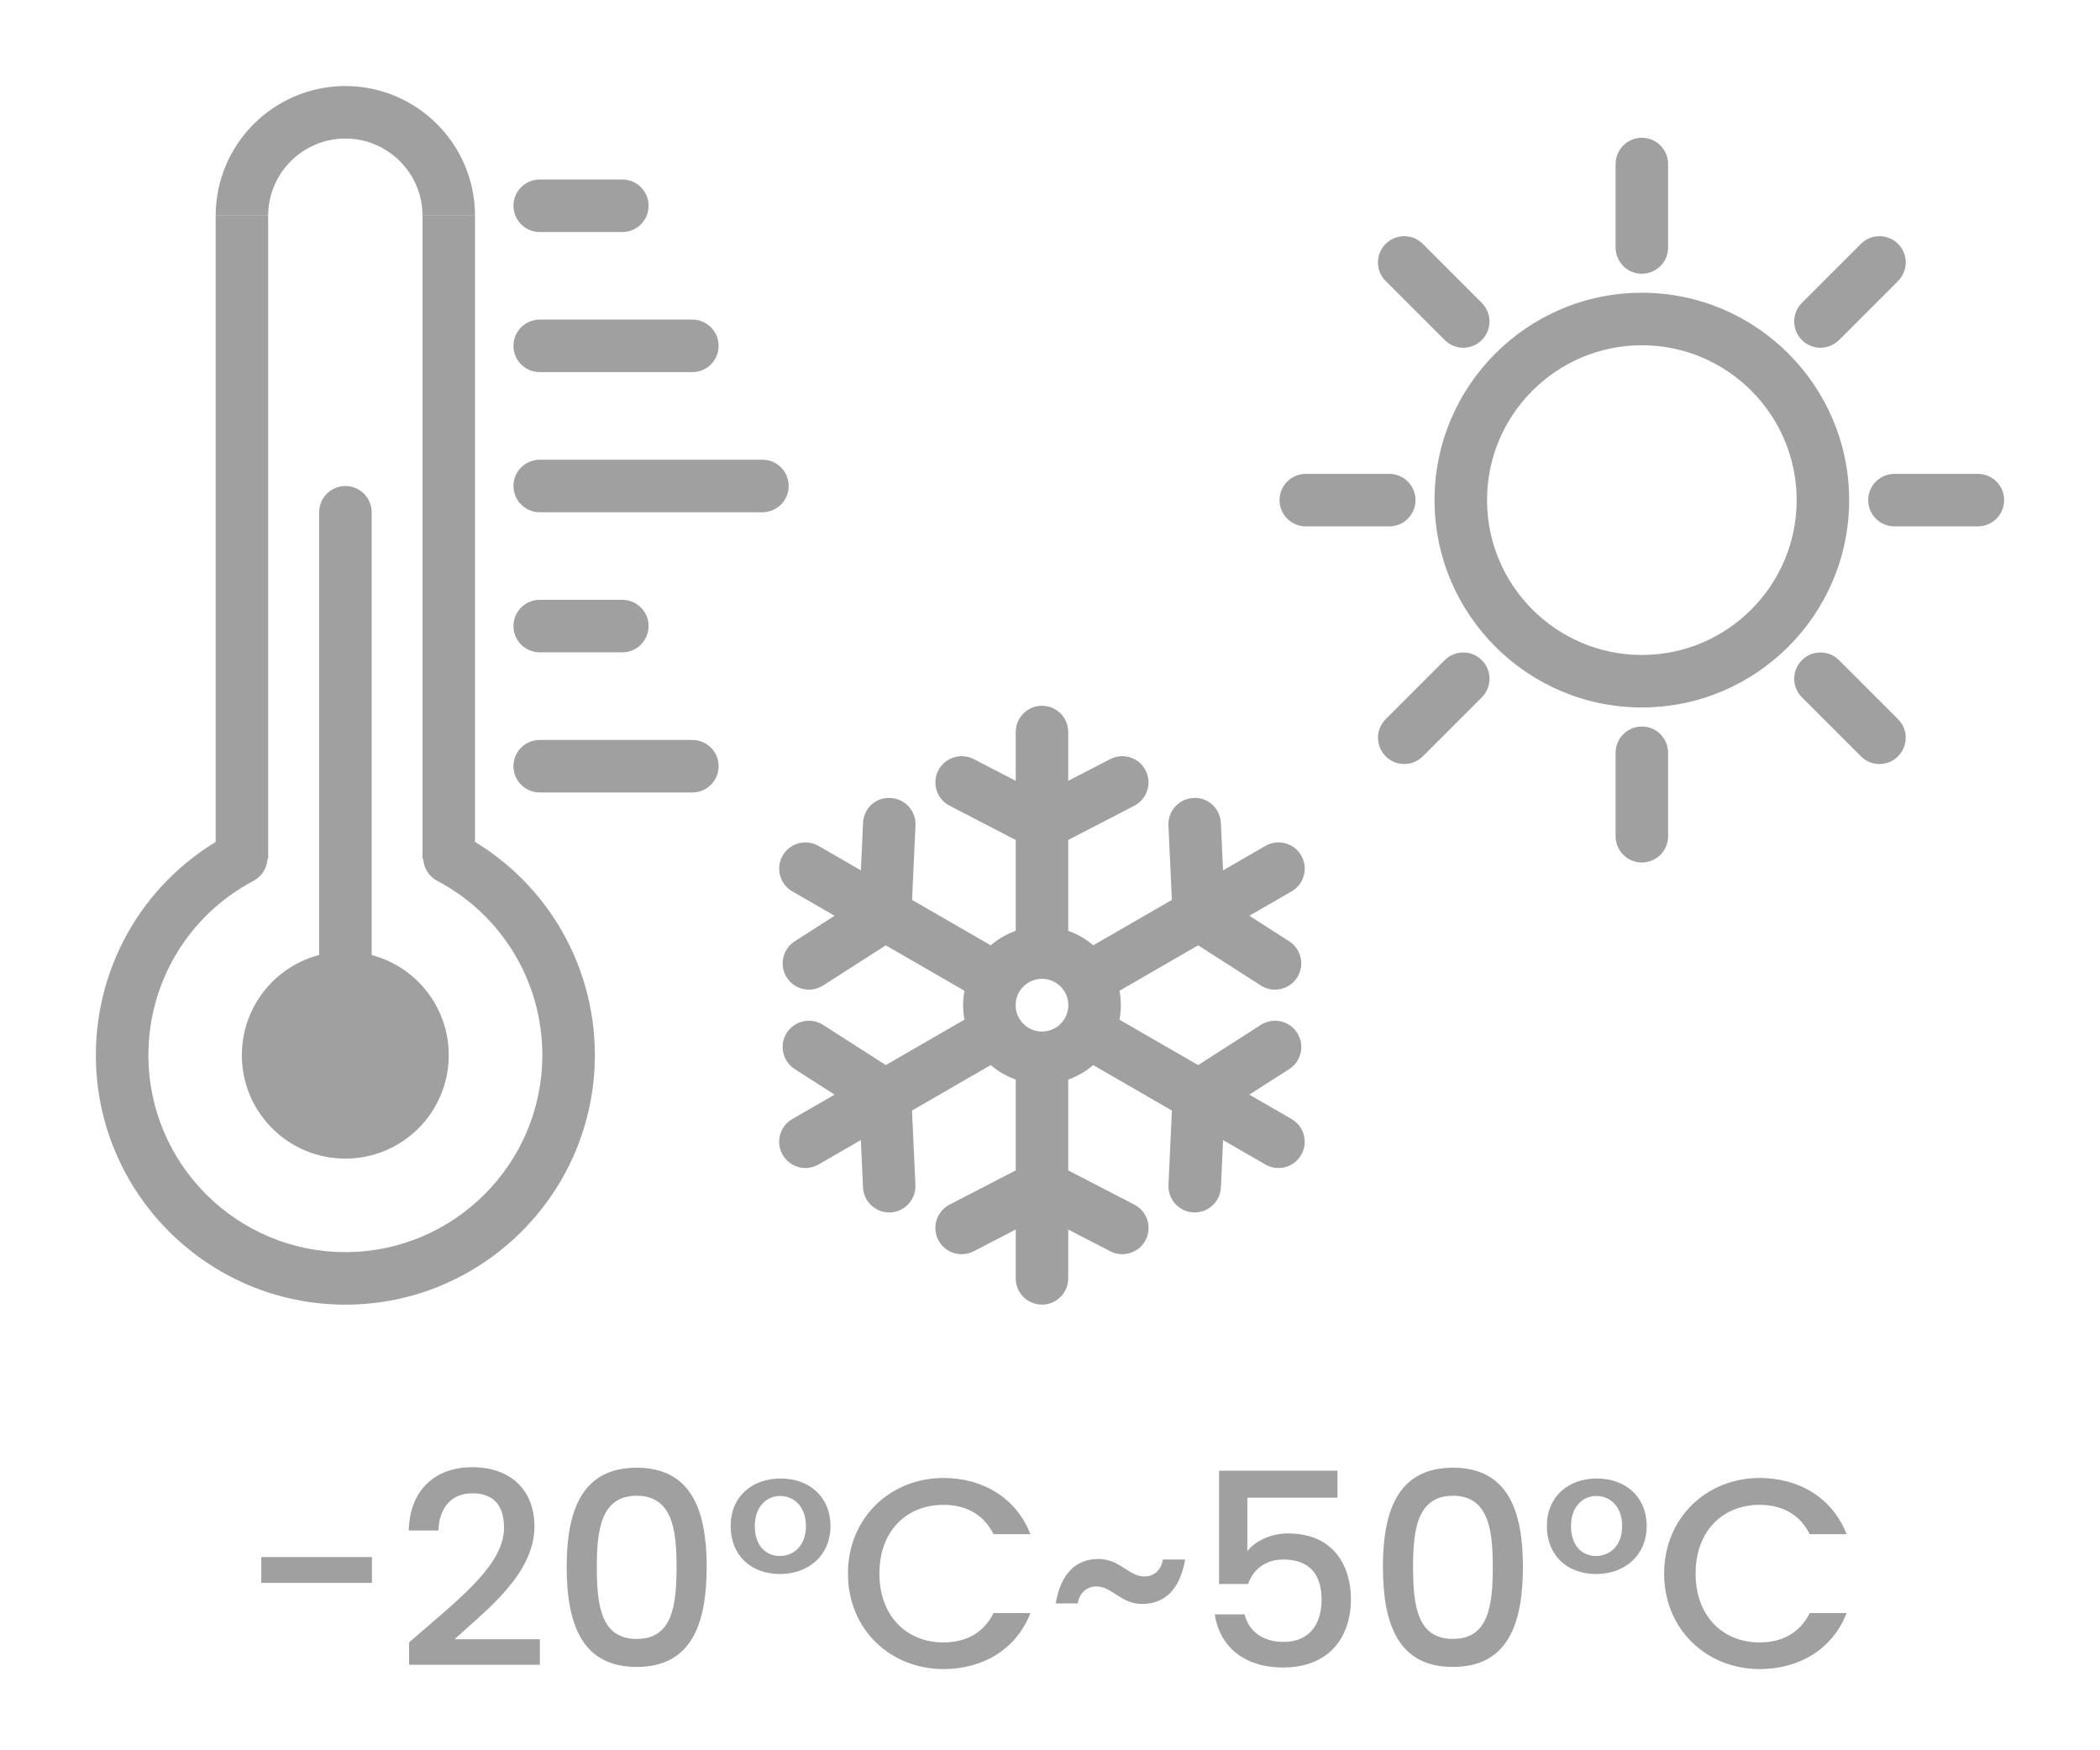 <?xml version="1.0" encoding="utf-8"?>
<!-- Generator: Adobe Illustrator 26.5.0, SVG Export Plug-In . SVG Version: 6.00 Build 0)  -->
<svg version="1.1" id="Layer_1" xmlns="http://www.w3.org/2000/svg" xmlns:xlink="http://www.w3.org/1999/xlink" x="0px" y="0px"
	 viewBox="0 0 60 50" style="enable-background:new 0 0 60 50;" xml:space="preserve">
<style type="text/css">
	.st0{fill:#A0A0A0;}
	.st1{fill:#ED1C24;}
	.st2{fill:#231F20;}
	.st3{fill:none;}
	.st4{fill:#FFFFFF;}
	.st5{opacity:0.71;}
	.st6{opacity:0.3;}
</style>
<g>
	<g>
		<g>
			<path class="st0" d="M7.465,44.48h3.161v0.738H7.465V44.48z"/>
			<path class="st0" d="M11.687,46.919c1.322-1.161,2.714-2.177,2.714-3.276c0-0.584-0.253-0.984-0.907-0.984
				c-0.615,0-0.945,0.432-0.969,1.062h-0.846c0.03-1.215,0.815-1.808,1.807-1.808c1.139,0,1.784,0.686,1.784,1.692
				c0,1.361-1.384,2.399-2.283,3.222h2.438v0.73h-3.737V46.919z"/>
			<path class="st0" d="M18.191,41.928c1.568,0,2,1.23,2,2.83c0,1.631-0.432,2.861-2,2.861s-2-1.23-2-2.861
				C16.191,43.158,16.623,41.928,18.191,41.928z M18.191,42.729c-1.022,0-1.139,0.984-1.139,2.029c0,1.1,0.116,2.061,1.139,2.061
				s1.139-0.961,1.139-2.061C19.33,43.713,19.214,42.729,18.191,42.729z"/>
			<path class="st0" d="M22.305,42.236c0.815,0,1.423,0.521,1.423,1.36c0,0.831-0.623,1.369-1.445,1.369
				c-0.831,0-1.407-0.538-1.407-1.369C20.875,42.758,21.482,42.236,22.305,42.236z M22.289,42.735c-0.376,0-0.723,0.292-0.723,0.861
				c0,0.577,0.331,0.854,0.716,0.854c0.376,0,0.745-0.277,0.745-0.854C23.027,43.027,22.674,42.735,22.289,42.735z"/>
			<path class="st0" d="M26.957,42.221c1.115,0,2.076,0.561,2.484,1.607h-1.054c-0.285-0.57-0.792-0.839-1.431-0.839
				c-1.062,0-1.83,0.753-1.83,1.961s0.769,1.969,1.83,1.969c0.639,0,1.146-0.269,1.431-0.839h1.054
				c-0.408,1.047-1.369,1.6-2.484,1.6c-1.508,0-2.73-1.122-2.73-2.729C24.227,43.351,25.449,42.221,26.957,42.221z"/>
			<path class="st0" d="M31.386,44.535c0.607,0,0.868,0.5,1.314,0.5c0.246,0,0.478-0.162,0.523-0.484h0.638
				c-0.153,0.892-0.615,1.269-1.23,1.269c-0.607,0-0.854-0.5-1.307-0.5c-0.254,0-0.484,0.169-0.531,0.485h-0.631
				C30.316,44.912,30.771,44.535,31.386,44.535z"/>
			<path class="st0" d="M38.214,42.013v0.769h-2.576v1.531c0.207-0.277,0.661-0.508,1.161-0.508c1.376,0,1.799,1.022,1.799,1.869
				c0,1.115-0.638,1.961-1.938,1.961c-1.153,0-1.822-0.639-1.953-1.516h0.854c0.115,0.477,0.516,0.785,1.107,0.785
				c0.754,0,1.092-0.516,1.092-1.208c0-0.73-0.361-1.146-1.092-1.146c-0.516,0-0.861,0.284-1.008,0.699h-0.83v-3.237H38.214z"/>
			<path class="st0" d="M41.512,41.928c1.568,0,2,1.23,2,2.83c0,1.631-0.432,2.861-2,2.861s-2-1.23-2-2.861
				C39.512,43.158,39.943,41.928,41.512,41.928z M41.512,42.729c-1.022,0-1.139,0.984-1.139,2.029c0,1.1,0.116,2.061,1.139,2.061
				s1.139-0.961,1.139-2.061C42.65,43.713,42.534,42.729,41.512,42.729z"/>
			<path class="st0" d="M45.625,42.236c0.815,0,1.423,0.521,1.423,1.36c0,0.831-0.623,1.369-1.445,1.369
				c-0.831,0-1.407-0.538-1.407-1.369C44.195,42.758,44.803,42.236,45.625,42.236z M45.609,42.735c-0.376,0-0.723,0.292-0.723,0.861
				c0,0.577,0.331,0.854,0.716,0.854c0.376,0,0.745-0.277,0.745-0.854C46.348,43.027,45.994,42.735,45.609,42.735z"/>
			<path class="st0" d="M50.277,42.221c1.115,0,2.076,0.561,2.484,1.607h-1.054c-0.285-0.57-0.792-0.839-1.431-0.839
				c-1.062,0-1.83,0.753-1.83,1.961s0.769,1.969,1.83,1.969c0.639,0,1.146-0.269,1.431-0.839h1.054
				c-0.408,1.047-1.369,1.6-2.484,1.6c-1.508,0-2.73-1.122-2.73-2.729C47.547,43.351,48.77,42.221,50.277,42.221z"/>
		</g>
	</g>
	<g>
		<g>
			<g>
				<path class="st0" d="M9.868,30.892c-0.414,0-0.75-0.336-0.75-0.75V14.634c0-0.414,0.336-0.75,0.75-0.75s0.75,0.336,0.75,0.75
					v15.508C10.618,30.556,10.282,30.892,9.868,30.892z"/>
			</g>
			<g>
				<rect x="12.072" y="6.163" class="st0" width="1.5" height="18.374"/>
			</g>
			<g>
				<rect x="6.162" y="6.163" class="st0" width="1.5" height="18.374"/>
			</g>
			<g>
				<path class="st0" d="M13.572,6.163h-1.5c0-1.216-0.989-2.205-2.205-2.205S7.662,4.947,7.662,6.163h-1.5
					c0-2.043,1.662-3.705,3.705-3.705S13.572,4.12,13.572,6.163z"/>
			</g>
			<g>
				<path class="st0" d="M9.866,37.27c-3.93,0-7.127-3.197-7.127-7.128c0-2.65,1.457-5.066,3.803-6.306
					c0.366-0.192,0.82-0.053,1.014,0.312c0.193,0.366,0.054,0.82-0.312,1.014c-1.853,0.979-3.004,2.887-3.004,4.979
					c0,3.104,2.524,5.628,5.627,5.628s5.628-2.524,5.628-5.628c0-2.093-1.15-4.001-3.003-4.979
					c-0.366-0.193-0.506-0.647-0.312-1.014c0.193-0.365,0.647-0.505,1.014-0.312c2.345,1.239,3.802,3.655,3.802,6.306
					C16.994,34.072,13.796,37.27,9.866,37.27z"/>
			</g>
			<g>
				<circle class="st0" cx="9.866" cy="30.142" r="2.956"/>
			</g>
		</g>
		<g>
			<g>
				<path class="st0" d="M29.771,30.968c-1.243,0-2.253-1.011-2.253-2.253s1.011-2.253,2.253-2.253c1.242,0,2.253,1.011,2.253,2.253
					S31.013,30.968,29.771,30.968z M29.771,27.962c-0.416,0-0.753,0.338-0.753,0.753s0.338,0.753,0.753,0.753
					c0.415,0,0.753-0.338,0.753-0.753S30.186,27.962,29.771,27.962z"/>
			</g>
			<g>
				<line class="st0" x1="23.012" y1="24.813" x2="28.417" y2="27.933"/>
				<path class="st0" d="M28.416,28.684c-0.127,0-0.256-0.032-0.375-0.101l-5.404-3.12c-0.359-0.207-0.481-0.666-0.274-1.024
					c0.207-0.358,0.667-0.481,1.024-0.274l5.404,3.12c0.359,0.207,0.481,0.666,0.274,1.024
					C28.927,28.549,28.675,28.684,28.416,28.684z"/>
			</g>
			<g>
				<line class="st0" x1="23.112" y1="27.521" x2="25.288" y2="26.127"/>
				<path class="st0" d="M23.112,28.271c-0.247,0-0.489-0.122-0.632-0.346c-0.223-0.349-0.122-0.812,0.228-1.036l2.177-1.394
					c0.348-0.223,0.812-0.122,1.036,0.228c0.223,0.349,0.122,0.812-0.228,1.036l-2.177,1.394
					C23.391,28.232,23.25,28.271,23.112,28.271z"/>
			</g>
			<g>
				<line class="st0" x1="25.407" y1="23.545" x2="25.288" y2="26.127"/>
				<path class="st0" d="M25.289,26.877c-0.012,0-0.023,0-0.035-0.001c-0.414-0.019-0.733-0.37-0.714-0.783l0.119-2.582
					c0.019-0.414,0.353-0.743,0.784-0.715c0.414,0.019,0.733,0.37,0.714,0.783l-0.119,2.582
					C26.019,26.563,25.687,26.877,25.289,26.877z"/>
			</g>
			<g>
				<line class="st0" x1="23.012" y1="32.617" x2="28.417" y2="29.497"/>
				<path class="st0" d="M23.012,33.367c-0.259,0-0.511-0.135-0.65-0.375c-0.207-0.358-0.084-0.817,0.274-1.024l5.405-3.12
					c0.358-0.207,0.817-0.085,1.024,0.274c0.207,0.358,0.084,0.817-0.274,1.024l-5.405,3.12
					C23.269,33.335,23.14,33.367,23.012,33.367z"/>
			</g>
			<g>
				<line class="st0" x1="25.407" y1="33.885" x2="25.288" y2="31.303"/>
				<path class="st0" d="M25.406,34.635c-0.398,0-0.73-0.313-0.749-0.716l-0.119-2.582c-0.019-0.413,0.301-0.765,0.714-0.783
					c0.404-0.03,0.765,0.301,0.784,0.715l0.119,2.582c0.019,0.413-0.301,0.765-0.714,0.783
					C25.43,34.635,25.418,34.635,25.406,34.635z"/>
			</g>
			<g>
				<line class="st0" x1="23.112" y1="29.909" x2="25.288" y2="31.303"/>
				<path class="st0" d="M25.288,32.053c-0.139,0-0.279-0.038-0.404-0.118l-2.177-1.394c-0.349-0.224-0.451-0.688-0.228-1.036
					c0.224-0.349,0.688-0.45,1.036-0.228l2.177,1.394c0.349,0.224,0.451,0.688,0.228,1.036
					C25.776,31.931,25.535,32.053,25.288,32.053z"/>
			</g>
			<g>
				<line class="st0" x1="29.77" y1="36.519" x2="29.77" y2="30.278"/>
				<path class="st0" d="M29.771,37.269c-0.414,0-0.75-0.336-0.75-0.75v-6.24c0-0.414,0.336-0.75,0.75-0.75s0.75,0.336,0.75,0.75
					v6.24C30.521,36.933,30.185,37.269,29.771,37.269z"/>
			</g>
			<g>
				<line class="st0" x1="32.066" y1="35.079" x2="29.77" y2="33.891"/>
				<path class="st0" d="M32.065,35.829c-0.116,0-0.234-0.027-0.344-0.084l-2.295-1.188c-0.368-0.19-0.512-0.643-0.321-1.011
					s0.644-0.51,1.011-0.321l2.295,1.188c0.368,0.19,0.512,0.643,0.321,1.011C32.599,35.682,32.336,35.829,32.065,35.829z"/>
			</g>
			<g>
				<line class="st0" x1="27.475" y1="35.079" x2="29.77" y2="33.891"/>
				<path class="st0" d="M27.476,35.829c-0.271,0-0.533-0.147-0.667-0.405c-0.19-0.368-0.047-0.82,0.321-1.011l2.295-1.188
					c0.368-0.189,0.82-0.047,1.011,0.321s0.047,0.82-0.321,1.011l-2.295,1.188C27.709,35.802,27.592,35.829,27.476,35.829z"/>
			</g>
			<g>
				<line class="st0" x1="36.529" y1="32.617" x2="31.124" y2="29.497"/>
				<path class="st0" d="M36.528,33.367c-0.127,0-0.256-0.032-0.375-0.101l-5.405-3.12c-0.359-0.207-0.481-0.666-0.274-1.024
					c0.207-0.359,0.666-0.481,1.024-0.274l5.405,3.12c0.359,0.207,0.481,0.666,0.274,1.024
					C37.04,33.232,36.787,33.367,36.528,33.367z"/>
			</g>
			<g>
				<line class="st0" x1="36.429" y1="29.909" x2="34.253" y2="31.303"/>
				<path class="st0" d="M34.253,32.053c-0.247,0-0.489-0.122-0.632-0.346c-0.223-0.349-0.122-0.812,0.228-1.036l2.177-1.394
					c0.348-0.223,0.812-0.121,1.036,0.228c0.223,0.349,0.122,0.812-0.228,1.036l-2.177,1.394
					C34.532,32.015,34.392,32.053,34.253,32.053z"/>
			</g>
			<g>
				<line class="st0" x1="34.134" y1="33.885" x2="34.253" y2="31.303"/>
				<path class="st0" d="M34.134,34.635c-0.012,0-0.023,0-0.035-0.001c-0.414-0.019-0.733-0.37-0.714-0.783l0.119-2.582
					c0.019-0.414,0.36-0.742,0.784-0.715c0.414,0.019,0.733,0.37,0.714,0.783l-0.119,2.582
					C34.865,34.321,34.533,34.635,34.134,34.635z"/>
			</g>
			<g>
				<line class="st0" x1="36.529" y1="24.813" x2="31.124" y2="27.933"/>
				<path class="st0" d="M31.125,28.684c-0.259,0-0.511-0.135-0.65-0.375c-0.207-0.358-0.084-0.817,0.274-1.024l5.405-3.12
					c0.358-0.207,0.817-0.084,1.024,0.274s0.084,0.817-0.274,1.024l-5.405,3.12C31.381,28.651,31.252,28.684,31.125,28.684z"/>
			</g>
			<g>
				<line class="st0" x1="34.134" y1="23.545" x2="34.253" y2="26.127"/>
				<path class="st0" d="M34.252,26.877c-0.398,0-0.73-0.313-0.749-0.716l-0.119-2.582c-0.019-0.413,0.301-0.765,0.714-0.783
					c0.411-0.031,0.765,0.301,0.784,0.715l0.119,2.582c0.019,0.413-0.301,0.765-0.714,0.783
					C34.275,26.877,34.264,26.877,34.252,26.877z"/>
			</g>
			<g>
				<line class="st0" x1="36.429" y1="27.521" x2="34.253" y2="26.127"/>
				<path class="st0" d="M36.429,28.271c-0.139,0-0.279-0.038-0.404-0.118l-2.177-1.394c-0.349-0.224-0.451-0.688-0.228-1.036
					c0.224-0.35,0.688-0.45,1.036-0.228l2.177,1.394c0.349,0.224,0.451,0.688,0.228,1.036
					C36.917,28.148,36.676,28.271,36.429,28.271z"/>
			</g>
			<g>
				<line class="st0" x1="29.77" y1="20.911" x2="29.77" y2="27.152"/>
				<path class="st0" d="M29.771,27.901c-0.414,0-0.75-0.336-0.75-0.75v-6.24c0-0.414,0.336-0.75,0.75-0.75s0.75,0.336,0.75,0.75
					v6.24C30.521,27.565,30.185,27.901,29.771,27.901z"/>
			</g>
			<g>
				<line class="st0" x1="27.475" y1="22.351" x2="29.77" y2="23.539"/>
				<path class="st0" d="M29.77,24.289c-0.116,0-0.234-0.027-0.344-0.084l-2.295-1.188c-0.368-0.19-0.512-0.643-0.321-1.011
					c0.191-0.367,0.643-0.509,1.011-0.321l2.295,1.188c0.368,0.19,0.512,0.643,0.321,1.011
					C30.303,24.142,30.042,24.289,29.77,24.289z"/>
			</g>
			<g>
				<line class="st0" x1="32.066" y1="22.351" x2="29.77" y2="23.539"/>
				<path class="st0" d="M29.771,24.289c-0.271,0-0.533-0.147-0.667-0.405c-0.19-0.368-0.046-0.82,0.321-1.011l2.295-1.188
					c0.368-0.188,0.821-0.047,1.011,0.321c0.19,0.368,0.046,0.82-0.321,1.011l-2.295,1.188
					C30.005,24.262,29.887,24.289,29.771,24.289z"/>
			</g>
		</g>
		<g>
			<g>
				<g>
					<path class="st0" d="M46.91,20.21c-3.266,0-5.923-2.657-5.923-5.923c0-3.267,2.657-5.924,5.923-5.924s5.923,2.657,5.923,5.924
						C52.833,17.553,50.176,20.21,46.91,20.21z M46.91,9.863c-2.439,0-4.423,1.984-4.423,4.424c0,2.438,1.984,4.423,4.423,4.423
						s4.423-1.984,4.423-4.423C51.333,11.848,49.349,9.863,46.91,9.863z"/>
				</g>
				<g>
					<path class="st0" d="M41.807,9.934c-0.192,0-0.384-0.073-0.53-0.22L39.59,8.028c-0.293-0.293-0.293-0.768,0-1.061
						s0.768-0.293,1.061,0l1.686,1.686c0.293,0.293,0.293,0.768,0,1.061C42.19,9.86,41.999,9.934,41.807,9.934z"/>
				</g>
				<g>
					<path class="st0" d="M39.693,15.037h-2.385c-0.414,0-0.75-0.336-0.75-0.75s0.336-0.75,0.75-0.75h2.385
						c0.414,0,0.75,0.336,0.75,0.75S40.107,15.037,39.693,15.037z"/>
				</g>
				<g>
					<path class="st0" d="M40.121,21.826c-0.192,0-0.384-0.073-0.53-0.22c-0.293-0.293-0.293-0.768,0-1.061l1.686-1.686
						c0.293-0.293,0.768-0.293,1.061,0s0.293,0.768,0,1.061l-1.686,1.686C40.504,21.753,40.312,21.826,40.121,21.826z"/>
				</g>
				<g>
					<path class="st0" d="M46.91,24.639c-0.414,0-0.75-0.336-0.75-0.75v-2.385c0-0.414,0.336-0.75,0.75-0.75s0.75,0.336,0.75,0.75
						v2.385C47.66,24.303,47.324,24.639,46.91,24.639z"/>
				</g>
				<g>
					<path class="st0" d="M53.699,21.826c-0.192,0-0.384-0.073-0.53-0.22l-1.686-1.686c-0.293-0.293-0.293-0.768,0-1.061
						s0.768-0.293,1.061,0l1.686,1.686c0.293,0.293,0.293,0.768,0,1.061C54.083,21.753,53.891,21.826,53.699,21.826z"/>
				</g>
				<g>
					<path class="st0" d="M56.511,15.037h-2.384c-0.414,0-0.75-0.336-0.75-0.75s0.336-0.75,0.75-0.75h2.384
						c0.414,0,0.75,0.336,0.75,0.75S56.925,15.037,56.511,15.037z"/>
				</g>
				<g>
					<path class="st0" d="M52.013,9.934c-0.192,0-0.384-0.073-0.53-0.22c-0.293-0.293-0.293-0.768,0-1.061l1.686-1.686
						c0.293-0.293,0.768-0.293,1.061,0s0.293,0.768,0,1.061l-1.686,1.686C52.397,9.86,52.205,9.934,52.013,9.934z"/>
				</g>
				<g>
					<path class="st0" d="M46.91,7.82c-0.414,0-0.75-0.336-0.75-0.75V4.686c0-0.414,0.336-0.75,0.75-0.75s0.75,0.336,0.75,0.75V7.07
						C47.66,7.484,47.324,7.82,46.91,7.82z"/>
				</g>
			</g>
		</g>
		<g>
			<path class="st0" d="M17.781,6.628H15.42c-0.414,0-0.75-0.336-0.75-0.75s0.336-0.75,0.75-0.75h2.361
				c0.414,0,0.75,0.336,0.75,0.75S18.195,6.628,17.781,6.628z"/>
		</g>
		<g>
			<path class="st0" d="M19.782,10.63H15.42c-0.414,0-0.75-0.336-0.75-0.75s0.336-0.75,0.75-0.75h4.362
				c0.414,0,0.75,0.336,0.75,0.75S20.196,10.63,19.782,10.63z"/>
		</g>
		<g>
			<path class="st0" d="M21.784,14.633H15.42c-0.414,0-0.75-0.336-0.75-0.75s0.336-0.75,0.75-0.75h6.364
				c0.414,0,0.75,0.336,0.75,0.75S22.198,14.633,21.784,14.633z"/>
		</g>
		<g>
			<path class="st0" d="M17.781,18.635H15.42c-0.414,0-0.75-0.336-0.75-0.75s0.336-0.75,0.75-0.75h2.361
				c0.414,0,0.75,0.336,0.75,0.75S18.195,18.635,17.781,18.635z"/>
		</g>
		<g>
			<path class="st0" d="M19.782,22.638H15.42c-0.414,0-0.75-0.336-0.75-0.75s0.336-0.75,0.75-0.75h4.362
				c0.414,0,0.75,0.336,0.75,0.75S20.196,22.638,19.782,22.638z"/>
		</g>
	</g>
</g>
</svg>

